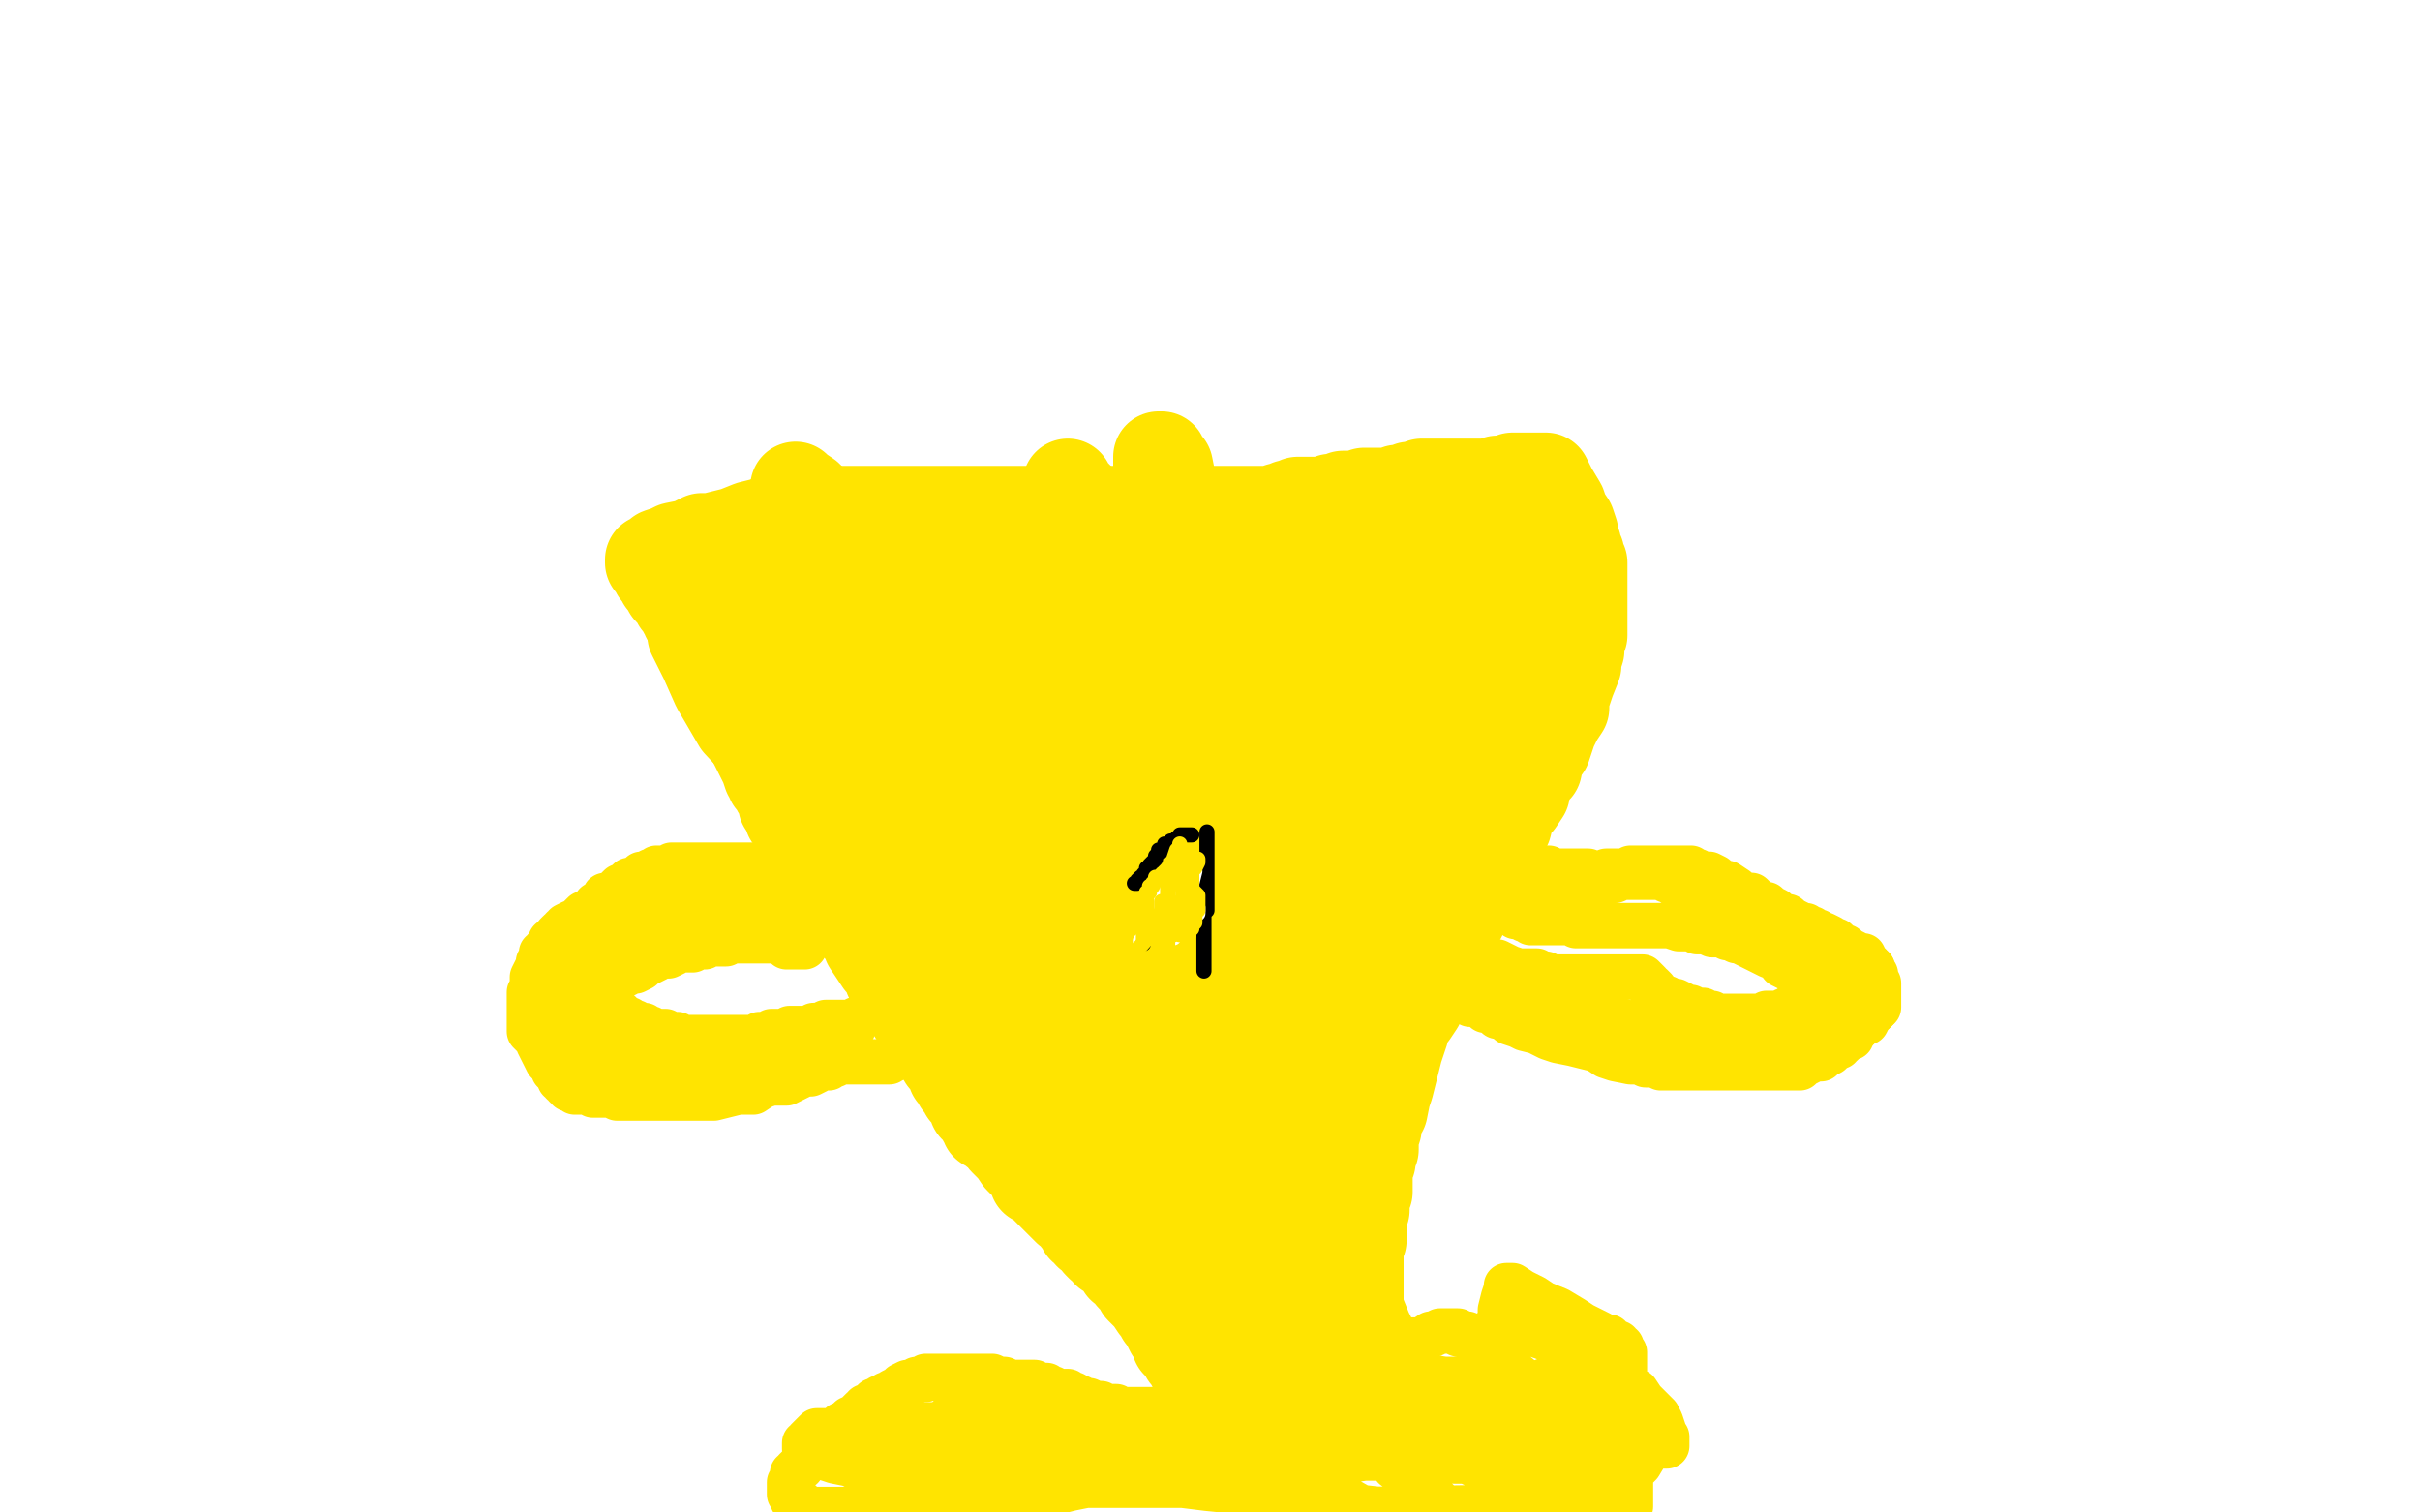 <?xml version="1.0" standalone="no"?>
<!DOCTYPE svg PUBLIC "-//W3C//DTD SVG 1.1//EN"
"http://www.w3.org/Graphics/SVG/1.1/DTD/svg11.dtd">

<svg width="800" height="500" version="1.1" xmlns="http://www.w3.org/2000/svg" xmlns:xlink="http://www.w3.org/1999/xlink" style="stroke-antialiasing: false"><desc>This SVG has been created on https://colorillo.com/</desc><rect x='0' y='0' width='800' height='500' style='fill: rgb(255,255,255); stroke-width:0' /><polyline points="520,493 520,492 520,492 520,490 520,490 520,488 520,488 520,487 520,487 519,485 519,485 517,484 517,484 517,482 517,482 517,481 517,481 516,480 516,480 515,478 515,478 515,477 515,477 515,476 515,476 513,473 512,471 511,470 510,469 510,467 509,466 508,465 507,463 506,462 505,460 504,459 503,458 503,457 502,456 502,455 501,455 500,453 499,453 498,451 497,450 496,449 494,448 493,447 492,446 491,445 490,444 489,444 488,442 487,442 486,442 485,441 484,441 483,441 482,441 482,440 481,440 480,440 479,440 477,440 476,440 474,441 473,441 470,443 468,443 466,443 464,444 462,445 459,446 457,447 454,449 453,449 451,450 448,451 447,452 445,452 443,453 442,454 440,455 438,455 437,456 435,457 434,457 433,458 430,459 428,460 427,460 424,462 423,462 422,463 420,463 418,463 417,464 415,464 414,465 413,465 410,466 409,466 408,466 406,466 404,466 402,466 401,466 399,466 396,466 395,466 394,466 392,466 390,466 389,466 387,466 385,466 383,466 381,466 379,466 377,466 375,466 373,466 370,466 369,465 367,465 365,465 364,464 362,464 360,463 359,463 357,462 356,462 355,461 353,461 353,460 352,460 350,460 348,460 348,459 347,459 346,458 345,458 343,458 342,457 340,457 339,457 338,457 336,457 335,457 334,457 332,456 331,456 330,456 328,455 327,455 326,455 324,455 323,455 322,455 321,455 320,455 319,455 317,455 316,455 315,455 314,455 312,455 310,455 309,455 308,455 306,455 306,456 305,456 303,456 302,457 300,457 298,458 297,459 295,460 294,461 293,461 292,462 291,462 290,463 289,463 289,464 288,464 288,465 287,465 286,465 286,466 285,466 284,467 283,468 282,469 281,469 280,470 279,471 278,471 278,472 277,472 276,473 275,474 273,475 273,476 272,476 272,477 271,477 270,478 270,479 269,479 269,480 268,480 267,481 267,482 266,483 265,484 265,485 264,485 263,486 263,487 262,487 262,488 262,489 261,490 261,491 261,492 261,493 261,494 262,495 262,496 263,496 264,497 265,497 265,498 268,499 335,499 335,498 335,496 334,496 333,495 332,493 331,492 329,490 328,489 326,488 323,486 321,485 318,484 314,482 309,480 305,478 303,478 300,476 297,475 295,475 291,474 288,473 285,473 281,473 279,473 276,473 274,473 272,473 271,473 270,473 269,474 268,475 267,476 267,477 266,477 266,478 266,479 267,479 268,480 270,481 271,481 273,482 276,483 281,484 283,485 287,486 291,487 293,488 296,488 298,488 313,492 315,492 313,491 310,489 307,489 303,488 301,488 299,488 298,487 296,487 297,486 297,485 299,484 301,484 303,482 306,481 309,480 312,479 315,478 318,477 324,477 328,476 334,475 341,474 348,473 355,472 362,471 369,470 375,469 381,468 385,468 388,468 389,468 390,468 390,469 390,470 389,471 388,473 388,474 387,475 385,475 384,477 382,477 379,478 376,478 373,478 368,478 365,478 359,477 354,476 350,475 347,473 342,472 339,472 336,471 334,470 331,469 329,469 328,468 326,468 325,468 324,468 323,468 322,468 321,468 320,468 319,468 318,468 317,467 316,467 315,467 316,467 317,468 318,468 320,469 321,470 324,471 326,472 330,474 333,475 336,477 341,478 343,478 346,480 349,480 350,480 351,480 352,480 352,479 353,479 354,479 355,479 356,480 358,481 359,482 360,482 362,483 362,484 363,484 362,483 361,482 358,481 356,481 353,481 350,480 347,478 345,477 342,477 340,477 339,477 338,477 337,476 336,476 335,476 335,475 334,475 335,475 336,476 338,476 341,476 344,476 348,476 353,476 359,476 366,476 373,476 381,476 388,476 403,476 413,476 419,476 428,476 436,476 444,476 452,476 460,476 470,476 477,476 484,476 489,476 494,476 498,476 499,476 501,476 503,476 504,476 505,476 507,476 508,476 509,476 511,476 512,476 513,476 514,475 513,474 510,473 503,472 493,471 482,470 471,470 459,469 448,467 438,466 430,466 423,466 419,466 416,466 415,466 414,466 413,466 414,465 415,465 420,463 424,462 430,461 434,460 441,460 448,459 454,459 459,459 465,459 469,459 472,458 476,457 478,457 481,457 483,457 486,456 488,456 491,455 492,454 493,454 495,454 496,454 495,454 491,456 485,458 476,460 468,461 457,462 447,463 437,465 430,466 426,466 423,467 421,467 420,467 422,467 422,466 424,465 427,464 430,463 433,462 438,461 442,460 447,459 450,458 454,458 460,457 463,456 467,456 472,456 475,456 479,456 483,456 486,457 489,457 492,458 495,459 499,459 502,460 504,461 507,462 511,463 514,465 517,467 521,468 524,470 529,472 531,473 533,474 535,476 536,476 537,476 537,477 536,477 534,478 531,478 527,478 520,479 513,479 504,479 494,479 484,476" style="fill: none; stroke: #ffe400; stroke-width: 15; stroke-linejoin: round; stroke-linecap: round; stroke-antialiasing: false; stroke-antialias: 0; opacity: 1.0"/>
<polyline points="462,472 452,469 452,469 442,465 442,465 434,463 434,463 427,461 427,461 422,460 422,460 419,459 417,459 419,459 421,459 424,460 427,460 431,461 436,461 440,461 444,462 448,462 453,462 457,462 462,462 467,462 472,462 476,462 482,462 488,462 492,462 497,462 502,462 507,462 510,462 514,463 519,463 522,464 525,466 528,467 532,467 535,468 537,470 540,470 542,472 543,473 544,473 546,474 546,475 546,476 545,479 542,484 537,489 533,493 528,497 478,499 475,496 472,494 468,492 466,490 464,487 461,485 460,483 458,481 457,479 456,477 455,474 454,473 453,471 452,468 452,466 452,464 451,461 451,459 451,457 451,455 451,454 451,453 451,452 452,451 455,451 459,451 465,453 473,455 480,457 487,459 500,465 506,469 511,471 516,473 522,476 525,479 529,482 532,483 535,485 536,486 538,489 539,490 539,492 539,494 539,495 539,496 539,497 539,498 507,499 506,496 504,493 502,489 500,481 498,473 497,463 496,454 496,443 496,433 497,429 498,426 498,425 499,425 500,425 503,427 507,429 510,431 515,433 520,436 523,438 525,439 529,441 530,442 532,442 533,444 534,444 535,444 535,445 536,445 536,446 537,447 537,449 537,451 537,452 537,454 537,456 537,460 536,463 535,466 533,469 532,472 531,474 530,476 529,478 528,478 526,479 524,479 523,479 522,479 519,479 518,478 516,477 514,476 512,474 511,472 509,471 507,468 504,466 502,462 500,460 497,455 496,452 495,450 495,448 494,446 494,445 493,443 493,442 493,441 493,440 495,440 497,440 501,440 504,440 510,442 515,444 518,447 523,449 528,452 531,454 535,457 538,459 541,460 543,463 546,466 548,468 549,470 550,473 550,474 551,475 551,476 551,477 551,478 550,478 548,477 545,477 541,475 538,472 533,470 528,468 523,465 521,461 519,459 519,457 518,456 518,455 517,455 517,454 421,490 421,489 421,488 422,487 425,486 431,485 437,484 444,483 451,482 458,482 463,482 469,482 473,482 478,482 481,483 485,483 487,484 490,484 493,484 495,484 497,485 499,485 501,486 503,487 505,487 506,487 508,488 510,489 511,489 512,489 514,490 515,491 516,491 517,492 518,492 517,494 516,496 514,498 451,499 444,495 438,492 432,489 427,488 423,486 418,485 415,484 413,483 411,483 408,482 407,482 405,482 403,482 401,482 399,481 398,481 396,481 394,480 393,480 392,480 391,480 390,480 388,480 387,480 385,480 384,481 383,481 383,482 383,483 386,484 388,486 391,488 395,489 398,490 402,492 407,493 412,495 417,495 423,496 429,497 434,498 439,498 443,499 456,499 447,498 438,496 428,494 418,493 409,493 399,492 391,491 382,491 375,491 369,491 363,491 359,491 354,492 350,493 347,493 342,494 338,494 335,494 332,495 329,495 326,496 323,496 320,496 317,496 315,496 312,496 309,496 307,496 305,496 302,496 299,497 298,497 297,497 295,497 294,497 296,497 296,496 297,495 298,494 299,493 299,492 302,491 303,489 305,488 306,486 307,486 310,485 311,483 313,483 315,482 318,481 319,480 322,480 324,480 326,480 328,480 331,480 333,480 336,480 339,480 341,480 343,480 344,480 347,480 348,480 349,481 351,481 352,482 353,482 355,482 356,483 357,484 358,484 359,484 358,484 357,484 355,483 353,482 349,481 346,479 343,478 338,475 332,473 329,471 325,469 324,468 322,467 321,467 320,467 318,468 315,469 313,470 309,471 306,471 303,471 298,471 295,471 292,471 291,471 290,471 289,471 288,471 289,471 290,471 290,472 291,472 292,472 293,472 294,472 295,472 296,472 297,472 298,472 299,472 300,472 301,472 302,472" style="fill: none; stroke: #ffe400; stroke-width: 15; stroke-linejoin: round; stroke-linecap: round; stroke-antialiasing: false; stroke-antialias: 0; opacity: 1.0"/>
<polyline points="415,484 414,484 414,484 413,484 413,484 412,483 412,483 412,482 412,482 411,482 411,482 411,481 411,481 410,480 410,480 409,479 409,479 409,478 409,477 408,476 407,474 407,472 406,471 405,470 405,469 404,468 403,466 403,465 402,465 402,463 401,462 400,461 399,460 399,459 399,458 398,457 397,457 397,455 396,455 395,453 395,452 394,451 394,450 393,449 392,448 392,447 391,446 390,444 389,444 389,442 388,441 387,440 386,438 386,437 384,435 383,433 382,432 380,429 379,428 377,426 376,424 374,422 373,420 371,419 370,417 369,416 368,415 366,414 365,412 364,412 363,411 362,409 360,408 360,407 358,406 357,404 356,403 355,401 353,400 352,399 350,397 349,396 347,394 346,393 344,391 342,390 341,387 339,385 337,383 335,380 334,379 332,377 331,375 329,374 328,373 326,372 326,370 325,370 324,368 324,367 322,366 322,365 321,363 320,362 319,361 318,359 317,358 316,356 315,355 315,353 312,350 311,348 310,347 310,345 308,344 307,342 306,340 305,339 304,337 302,335 301,332 299,330 297,327 296,325 294,323 293,320 291,318 289,315 287,312 286,309 284,307 282,304 280,302 279,300 277,297 276,294 274,292 273,290 272,287 270,284 269,283 267,280 266,278 264,275 263,273 262,271 261,270 260,267 259,266 259,265 258,262 257,261 257,260 255,258 255,257 254,256 253,253 252,251 251,249 250,247 249,245 248,243 247,241 246,239 245,237 244,235 243,233 242,232 242,230 241,229 241,228 240,227 239,226 239,224 238,223 237,222 237,221 237,219 236,219 236,217 235,216 235,215 233,213 233,212 232,210 231,209 231,208 230,207 229,206 228,205 227,204 227,203 226,202 226,201 225,200 224,199 223,197 222,196 221,195 221,194 220,192 219,192 219,191 218,190 218,189 217,189 217,188 217,187 216,187 215,186 215,185 216,185 218,183 221,182 223,181 228,180 232,178 235,178 239,177 243,176 248,174 252,173 255,172 261,171 265,170 271,170 277,169 284,169 291,169 296,169 303,169 309,169 314,169 320,169 324,169 328,169 332,169 337,169 340,169 343,169 347,169 350,169 353,169 356,169 359,169 361,169 364,169 368,169 372,169 375,169 378,169 382,169 386,169 389,169 393,169 396,169 400,169 403,169 406,169 409,169 413,169 415,169 417,169 419,169 420,169 423,168 424,168 426,167 428,167 429,166 431,166 432,166 435,166 436,166 438,166 440,165 442,165 444,164 446,164 448,164 451,163 453,163 455,163 457,163 459,163 460,163 462,162 463,162 464,162 466,161 468,161 470,160 471,160 473,160 476,160 478,160 480,160 481,160 483,160 484,160 485,160 486,160 487,160 488,160 489,160 490,160 491,160 492,160 493,160 495,160 495,159 496,159 498,159 500,158 501,158 503,158 504,158 505,158 506,158 507,158 508,158 509,158 510,158 511,158 513,162 516,167 517,170 519,173 520,176 520,178 521,180 521,181 522,183 522,185 523,186 523,188 523,190 523,192 523,195 523,197 523,200 523,203 523,206 523,208 523,210 522,212 522,215 521,218 521,220 519,225 518,228 517,231 517,234 515,237 513,241 512,244 511,247 509,249 508,254 506,256 504,259 504,262 502,265 500,267 499,269 498,273 497,275 495,278 493,282 490,288 488,292 487,294 485,297 484,300 483,303 481,306 479,308 478,312 477,314 476,316 474,319 473,322 472,324 471,326 469,330 469,332 467,335 465,337 464,341 463,344 462,347 461,351 460,355 459,359 458,362 457,367 455,370 455,373 454,376 454,378 454,380 453,382 453,384 452,386 452,388 452,389 452,392 452,394 451,396 451,398 451,400 450,403 450,404 450,405 450,407 450,408 450,410 449,411 449,414 449,415 449,417 449,419 449,421 449,422 449,423 449,425 449,426 449,428 449,430 449,431 448,434 448,435 447,435 447,436 447,437 446,438 445,439 445,440 444,441 443,442 443,443 443,444 443,445 442,445 442,446 442,447 441,447 441,448 440,449 440,450 439,451 438,451 437,450 435,450 434,448 433,448 432,446 430,445 429,444 427,442 427,440 425,440 424,438 423,437 422,435 421,434 419,432 418,429 416,426 414,422 411,418 408,413 406,409 405,406 404,403 402,401 402,400 402,399 401,398 401,400 402,406 403,413 404,420 405,429 405,438 386,431" style="fill: none; stroke: #ffe400; stroke-width: 30; stroke-linejoin: round; stroke-linecap: round; stroke-antialiasing: false; stroke-antialias: 0; opacity: 1.0"/>
<polyline points="377,373 377,375 377,375 378,379 378,379 380,384 380,384 383,390 383,390 386,397 386,397 390,406 390,406 394,414 394,414 397,423 397,423 400,429 400,429 402,436 402,436 405,441 405,441 407,446 407,446 408,448 409,449 410,450 409,447 408,440 406,430 403,419 399,407 394,395 389,383 383,371 378,359 373,349 368,340 365,332 362,328 360,325 360,323 359,323 359,325 360,330 362,338 365,345 368,353 370,362 373,370 377,378 378,385 381,391 382,395 383,398 384,400 384,401 382,397 376,388 368,377 358,363 344,341 330,319 316,297 302,277 291,260 284,249 279,243 276,238 275,236 277,237 278,239 280,240 284,243 287,246 291,250 295,258 301,265 306,274 311,284 315,294 321,303 325,313 329,320 333,327 336,333 337,338 338,340 339,342 337,340 332,336 324,328 315,318 303,307 287,291 270,273 257,253 244,239 237,227 233,218 230,212 229,210 232,213 236,221 240,231 248,242 256,254 267,269 278,286 287,302 299,319 307,331 313,342 319,351 324,357 327,362 328,363 328,365 328,364 328,362 326,356 323,347 317,337 311,325 306,313 299,300 293,289 288,279 284,270 281,264 278,258 276,255 275,251 273,248 271,245 270,241 268,237 265,232 263,226 262,220 260,214 259,210 258,207 258,205 258,203 259,206 262,212 267,220 271,229 276,240 281,249 286,260 291,269 294,277 297,284 300,289 302,291 302,292 301,290 298,286 295,278 290,271 284,259 278,247 271,230 263,214 255,201 251,190 250,184 249,182 249,181 250,184 254,189 258,198 263,205 269,215 275,225 283,236 289,246 293,254 297,262 300,268 302,271 303,273 303,274 303,275 303,273 302,268 299,260 294,252 289,243 284,232 280,223 276,214 273,207 271,201 270,198 269,196 269,197 271,200 277,206 282,214 289,224 300,238 311,255 322,272 334,288 344,307 352,323 358,338 364,353 368,366 370,375 372,385 373,392 374,397 375,401 375,404 375,406 375,408 375,409 375,406 372,397 368,387 364,371 358,352 350,326 344,301" style="fill: none; stroke: #ffe400; stroke-width: 30; stroke-linejoin: round; stroke-linecap: round; stroke-antialiasing: false; stroke-antialias: 0; opacity: 1.0"/>
<polyline points="321,222 322,223 322,223 325,224 325,224 329,228 329,228 335,234 335,234 343,242 343,242 352,251 352,251 361,260 361,260 370,270 370,270 379,279 379,279 387,290 387,290 394,301 394,301 401,311 401,311 406,321 406,321 412,331 412,331 416,340 419,349 422,356 423,363 425,368 426,371 426,374 426,375 425,374 423,373 419,369 414,363 407,355 400,345 392,334 383,319 373,302 368,290 362,277 356,267" style="fill: none; stroke: #ffe400; stroke-width: 30; stroke-linejoin: round; stroke-linecap: round; stroke-antialiasing: false; stroke-antialias: 0; opacity: 1.0"/>
<polyline points="349,244 347,241 347,241 347,239 347,239 348,241 348,241 352,246 356,255 362,265 366,275 372,286 378,299 385,312 393,328 398,341 405,352 411,363 415,373 420,383 423,391 425,397 426,400 426,402 426,403 426,402 425,401" style="fill: none; stroke: #ffe400; stroke-width: 30; stroke-linejoin: round; stroke-linecap: round; stroke-antialiasing: false; stroke-antialias: 0; opacity: 1.0"/>
<polyline points="402,337 402,338 402,338 402,339 402,339 405,343 405,343 409,348 409,348 413,357 413,357 419,367 419,367 424,380 424,380 432,395 432,395 438,410 438,410 446,425 446,425 452,440 452,440 458,452 458,452 463,463 463,463 465,470 466,475 466,477 467,477 466,476 465,473 461,470 456,464 452,457 446,450 443,443 439,434 435,426 432,420" style="fill: none; stroke: #ffe400; stroke-width: 30; stroke-linejoin: round; stroke-linecap: round; stroke-antialiasing: false; stroke-antialias: 0; opacity: 1.0"/>
<polyline points="423,401 424,402 424,402 425,404 425,404 426,406 426,406 427,409 427,409 428,410 428,410 429,411 429,411 429,413 429,413 430,413 430,413 430,414 430,414 430,412 430,404 432,392 432,375 432,350 429,321 424,286 417,248 406,214 399,192 394,177 387,159 386,154 384,152 384,151 383,151 383,152 383,154 383,157 383,162 383,165 383,168 382,172 382,176 382,179 382,182 382,186 382,189 382,192 382,195 382,198 382,201 382,204 382,206 382,209 382,212 382,214 382,217 381,220 380,221 380,222 380,224 379,225 378,225 377,223 375,221 373,218 370,213 367,208 365,201 362,195 360,188 358,180 356,174 355,169 354,164 353,162 353,161 353,160 354,162 358,166 364,174 373,183 381,194 389,208 398,221 408,236 416,249 423,261 431,279 433,285 435,289 436,290 435,290 434,289 431,287 426,282 418,277 408,268 396,257 386,247 371,232 358,219 348,209 339,200 333,191 329,185 326,181 325,177 325,176 326,177 326,177 329,179 329,179 334,184 334,184 340,190 340,190 348,199 348,199 355,209 355,209 362,219 362,219 369,231 369,231 374,239 374,239 377,248 377,248 380,254 380,254 383,260 383,260 384,263 384,263 385,265 385,266 383,266 380,263 375,261 368,257 358,253 348,246 336,238 325,230 315,221 305,210 295,200 286,191 278,182 272,173 265,163 263,162 263,161 264,162 267,164 271,168 278,174 287,183 297,194 310,206 323,219 334,232 344,242 355,254 297,191 298,192 302,194 308,198 314,205 323,214 334,223 344,235 354,245 363,257 371,268 378,277 381,286 385,295 387,299 388,302 389,304 388,304 387,303 383,301 376,297 370,292 361,286 351,280 341,271 332,263 323,254 315,245 307,236 302,227 298,221 294,215 292,212 291,210 290,208 291,208 292,208 294,210 299,214 304,218 309,223 312,227 315,231 316,236 316,240 317,245 318,250 318,256 318,262 318,267 318,270 318,274 318,277 318,278 317,279 317,278 317,275 317,272 317,268 318,264 319,260 320,258 321,257 321,256 322,256 327,259 336,268 349,282 367,301 383,317 399,332 409,343 417,350 422,358 424,361 425,363 425,361 424,359 423,356 422,353 421,348 420,344 420,338 419,332 418,328 418,321 418,316 418,311 418,307 418,303 418,300 418,297 419,296 419,295 420,296 420,298 422,302 424,307 425,311 425,315 426,318 426,321 426,323 426,324 426,325 425,324 423,322 420,318 415,309 409,300 404,291 399,281 396,274 393,269 392,266 391,264 391,263 394,266 397,268 402,273 407,280 414,286 419,294 426,302 431,310 437,319 441,326 445,334 448,338 451,343 452,345 452,347 453,347 452,345 449,341 445,335 439,327 434,320 429,311 424,302 420,296 417,290 416,287 416,285 416,288 418,292 421,298 424,304 427,310 431,317 434,323 436,327 439,332 440,335 443,338 444,340 445,342 446,342 446,340 447,331" style="fill: none; stroke: #ffe400; stroke-width: 30; stroke-linejoin: round; stroke-linecap: round; stroke-antialiasing: false; stroke-antialias: 0; opacity: 1.0"/>
<polyline points="452,275 453,275 453,275 456,280 456,280 461,286 461,286 467,292 467,292 472,297 472,297 476,302 476,302 479,305 479,305 479,306 479,306 479,305 477,302 476,298 472,292" style="fill: none; stroke: #ffe400; stroke-width: 30; stroke-linejoin: round; stroke-linecap: round; stroke-antialiasing: false; stroke-antialias: 0; opacity: 1.0"/>
<polyline points="440,243 441,245 441,245 443,250 443,250 445,255 445,255 448,261 448,261 451,267 451,267 454,273 454,273 457,278 457,278 459,282 459,282 461,286 461,286 463,289 463,289 463,291 463,291 463,293 463,293 463,294 463,294 463,295 464,296 464,297 464,298 465,298 465,299 465,301 465,302 463,304 463,305 463,306 462,308 462,309 462,310 461,311 461,313 461,314 460,314 460,315 459,315 458,315 457,313 455,313 455,312 454,311 452,309 451,307 450,306 448,303 448,302 446,300 445,299 445,298 445,297 444,296 444,295 444,292 444,285 442,278 440,271 436,262 433,255 430,249 428,244 426,241 426,239 424,236 424,235 423,234 423,233 423,232 422,231 422,230 421,229 421,226 421,224 420,222 419,220 419,218 418,216 418,215 418,213 418,211 417,210 417,208 416,207 416,206 416,205 416,204 415,204 415,202 415,201 415,200 414,199 414,198 413,197 413,196 413,194 412,193 412,191 412,190 412,189 411,188 412,188 413,189 414,191 417,193 419,195 421,198 423,200 425,203 427,206 429,209 431,213 433,216 435,219 436,222 437,224 439,226 439,229 440,230 441,231 441,233 442,233 442,235 443,235 443,236 443,237 444,238 444,239 444,240 445,241 445,242 446,242 446,244 446,245 446,246 447,248 447,249 447,251 448,252 448,253 448,254 449,254 449,255 449,256 449,255 449,253 449,249 449,246 448,242 446,239 445,235 444,232 443,227 442,224 441,221 440,217 439,214 437,211 436,207 435,203 434,201 433,198 432,195 431,193 431,192 430,191 431,191 432,192 435,195 437,197 439,199 442,203 446,207 448,210 451,215 455,220 458,225 461,229 463,234 465,236 466,241 469,244 470,248 472,251 473,254 474,257 476,260 477,262 478,264 478,267 479,269 480,270 481,274 481,276 481,277 482,280 483,282 483,283 483,284 483,285 469,249 469,246 468,243 467,241 467,239 466,237 466,234 465,232 464,229 463,227 463,224 463,221 463,218 462,215 462,212 461,209 460,206 459,203 459,200 458,196 457,194 456,192 456,190 455,188 454,186 453,185 453,183 453,182 453,181 452,180 453,181 453,182 456,186 457,189 459,194 462,199 464,205 467,211 470,215 473,223 476,227 478,232 480,235 480,238 482,240 483,243 484,245 485,248 486,249 487,252 488,255 490,258 490,260 491,262 491,264 492,265 493,267 493,268 494,269 494,270 495,270 495,269 495,266 494,263 493,258 491,255 491,249 490,245 488,240 487,237 486,232 485,230 485,228 484,226 483,223 482,221 482,219 482,218 481,215 480,214 480,213 479,210 479,209 479,208 478,207 478,206 478,205 477,203 477,202 477,200 476,199 476,197 476,196 476,195 475,193 474,191 474,190 474,189 474,188 474,187 474,186 474,185 474,184 474,183 474,182 475,183 478,185 481,185 484,187 487,189 491,190 494,193 496,194 499,197 501,198 503,201 503,202 506,204 506,206 507,209 508,211 509,214 509,217 510,220 511,222 511,224 511,225 511,226 510,225 509,224 508,221 506,218 506,216 504,213 503,210 502,206 502,204 501,201 500,199 500,196 500,194 499,193 499,191 499,190 499,188 499,186 499,183 499,180 499,179 499,176 499,175 499,172 499,170 500,169 500,168 500,166 500,165 500,164 500,163 500,164 501,166 501,168 501,169 502,173 502,174 502,175 503,177 503,179 503,180 503,181 504,182 504,183" style="fill: none; stroke: #ffe400; stroke-width: 30; stroke-linejoin: round; stroke-linecap: round; stroke-antialiasing: false; stroke-antialias: 0; opacity: 1.0"/>
<polyline points="399,275 399,276 399,276 399,277 399,277 399,279 399,279 399,280 399,280 399,282 399,282 399,283 399,283 399,284 399,284 399,286 399,286 399,287 399,287 399,288 399,288 399,289 399,289 399,290 399,291 399,292 399,293 399,294 399,295 399,296 399,297 399,298 399,299 399,300 399,301 398,302 398,303 398,304 398,305 398,306 398,307 398,308 398,309 398,310 398,312 398,313 398,315 398,316 398,317 398,318 398,319 398,320 398,321" style="fill: none; stroke: #000000; stroke-width: 5; stroke-linejoin: round; stroke-linecap: round; stroke-antialiasing: false; stroke-antialias: 0; opacity: 1.0"/>
<polyline points="397,289 397,290 397,290 396,290 396,290 395,291 395,291 395,292 395,292 394,292 394,292 394,293 394,293 394,294 394,294 393,294 393,294 392,294 392,294 392,295 392,295 391,295 391,296 390,297 389,297 389,298 388,298 388,299 387,299 387,300 386,301 385,301 385,302 384,302 384,303 384,304 383,304 382,305 382,306 381,306 381,307 381,308 380,308 380,309 379,310 378,311 378,312" style="fill: none; stroke: #000000; stroke-width: 5; stroke-linejoin: round; stroke-linecap: round; stroke-antialiasing: false; stroke-antialias: 0; opacity: 1.0"/>
<polyline points="397,288 396,288 396,288 395,288 395,288 394,288 394,288 394,289 394,289 393,289 393,289 392,289 392,290 391,290 390,290 390,291 389,292 388,292 388,293 387,293 387,294 386,294 386,295 385,296 384,296 384,297 383,297 383,298 383,299 382,299 382,300 381,300 380,300 380,301" style="fill: none; stroke: #000000; stroke-width: 5; stroke-linejoin: round; stroke-linecap: round; stroke-antialiasing: false; stroke-antialias: 0; opacity: 1.0"/>
<polyline points="394,276 393,276 393,276 392,276 392,276 391,276 391,276 390,276 390,276 390,277 389,277 389,278 388,278 387,278 386,279 385,279 385,280 385,281 384,281 383,281 383,282 382,283 382,284 381,285 380,286 380,287 379,287 379,288 378,289 378,290 377,290 376,291 376,292 375,292" style="fill: none; stroke: #000000; stroke-width: 5; stroke-linejoin: round; stroke-linecap: round; stroke-antialiasing: false; stroke-antialias: 0; opacity: 1.0"/>
<polyline points="389,300 388,300 388,300 387,300 387,300 386,301 386,301 385,301 385,301 385,302 385,302 384,302 384,302 384,303" style="fill: none; stroke: #ffffff; stroke-width: 5; stroke-linejoin: round; stroke-linecap: round; stroke-antialiasing: false; stroke-antialias: 0; opacity: 1.0"/>
<polyline points="390,296 390,297 390,297 390,298 390,298 390,299 390,299 390,300 390,300 389,300 389,300 389,301 389,301 389,302 389,302 389,303 388,303 388,304 388,305 388,306 387,306 387,304 388,302 389,300 391,298 391,297 391,296 392,296 392,295 392,294 392,293 393,293 394,294 394,296 395,298 396,300 396,301 396,302 395,302 395,303 394,303 394,304 393,304 393,305 392,305 391,306 391,307 390,307 390,308 389,308 389,309 388,309 388,310 387,310 386,309 385,309 385,308 384,308 383,307 383,306 383,305 383,302 383,301 383,299 383,298 383,297 384,297 384,296 385,296 385,295 385,294 386,293 388,291 390,290 391,289 392,289 392,288 393,288 394,288 395,288 394,292 394,293 393,294 393,295 392,296 385,305 384,306 383,306 384,306" style="fill: none; stroke: #ffffff; stroke-width: 5; stroke-linejoin: round; stroke-linecap: round; stroke-antialiasing: false; stroke-antialias: 0; opacity: 1.0"/>
<polyline points="387,302 386,302 386,302 385,303 385,303 385,304 385,304 384,305 384,305 383,306 383,306 381,308 381,308 380,308 380,308 380,309 380,309 379,309 379,309 379,310 379,310 378,311 377,311" style="fill: none; stroke: #ffffff; stroke-width: 5; stroke-linejoin: round; stroke-linecap: round; stroke-antialiasing: false; stroke-antialias: 0; opacity: 1.0"/>
<polyline points="389,308 388,308 388,308 388,309 388,309 387,309 387,309 386,309 386,309 385,310 385,310 385,307 384,306 384,305 384,303 384,302 384,301 384,299 384,298 385,298 386,298 387,298 389,299 389,300 390,300 390,301 391,303 392,304 392,305 391,306 391,307 391,308 390,308 390,309 389,308 388,306 388,304" style="fill: none; stroke: #ffe400; stroke-width: 5; stroke-linejoin: round; stroke-linecap: round; stroke-antialiasing: false; stroke-antialias: 0; opacity: 1.0"/>
<polyline points="386,288 387,286 387,286 388,284 388,284 389,281 389,281 390,280 390,280 390,279 390,279 390,281 391,284 391,286 391,288 391,290 391,292 391,294 391,296 391,297 391,298 391,299 391,300 391,301 391,302 391,303 391,304 391,305 391,304 392,302 392,300" style="fill: none; stroke: #ffe400; stroke-width: 5; stroke-linejoin: round; stroke-linecap: round; stroke-antialiasing: false; stroke-antialias: 0; opacity: 1.0"/>
<polyline points="396,285 396,284 396,284 396,285 395,287 394,288 394,289 394,291 394,292 393,293 393,295 392,295 392,296 392,298 392,300 392,301 391,303 391,305 391,306 391,307 391,308 391,309 392,309 393,308 394,307 394,306 395,305 395,304 395,303 395,302 396,301 396,300 396,299 396,298 396,297 396,296 395,295 394,294 394,293 393,292 392,290 391,289 390,288 390,289 390,290 390,291 391,293 391,294 392,296 392,297 392,299 393,299 393,301 393,302 393,303 393,304 393,305 393,306 393,307 393,308 393,309 393,308 392,307 391,305 391,304 390,303 390,302 389,302 389,301 389,300 389,299 387,299 386,299 385,301 384,301 384,302 382,303 382,304 381,305 381,306 380,307 379,307 379,308 379,309 378,310 378,311 378,310 378,308 378,307 378,305 378,304 378,303 378,302 378,301 379,300 379,299 379,298 379,297 379,296 379,295 380,295 380,294 380,293 381,293 381,292 382,291 382,290 383,290 384,289 385,289 386,289 386,288 386,289 386,291 386,293 386,294 386,295 386,296 386,297 386,298 386,299 386,300 386,301 385,302 385,303 385,304 384,304 384,305 385,304 386,304 386,306 386,307 386,309 386,311 386,312 386,313 386,315 386,316 386,317 386,318 386,319 386,320 386,321 385,321 385,322 385,321 384,319" style="fill: none; stroke: #ffe400; stroke-width: 5; stroke-linejoin: round; stroke-linecap: round; stroke-antialiasing: false; stroke-antialias: 0; opacity: 1.0"/>
<polyline points="384,317 384,316 384,316 384,314 384,314 384,313 384,313 384,312 384,312 384,310 384,310 384,308 384,308 384,306 384,306 384,305 375,315" style="fill: none; stroke: #ffe400; stroke-width: 5; stroke-linejoin: round; stroke-linecap: round; stroke-antialiasing: false; stroke-antialias: 0; opacity: 1.0"/>
<polyline points="257,286 256,286 256,286 255,286 255,286 254,286 254,286 253,286 253,286 252,286 252,286 251,286 251,286 250,286 250,286 249,286 249,286 248,286 247,286 246,286 245,286 244,286 243,286 242,286 240,286 239,286 238,286 236,286 235,286 234,286 233,286 231,286 230,286 229,286 228,286 227,286 226,286 225,286 224,286 223,286 222,286 222,287 221,287 220,287 219,287 218,287 217,287 216,288 215,288 214,289 213,289 212,289 211,290 210,291 208,291 208,292 207,293 206,293 205,293 204,294 203,295 202,296 201,296 200,296 199,298 197,299 196,301 195,301 195,302 194,302 193,302 192,303 191,304 190,305 189,305 187,306 187,307 186,307 186,308 185,308 184,309 184,310 183,311 182,311 182,312 182,313 181,313 180,314 180,315 179,315 179,317 178,318 178,319 177,321 176,323 176,324 176,325 176,326 176,328 175,328 175,329 175,331 175,332 175,333 175,334 175,335 175,336 175,337 175,338 175,339 175,340 175,341 176,342 178,344 178,345 179,347 180,349 181,351 182,351 182,352 183,353 183,354 184,354 184,355 185,355 185,356 185,357 186,357 186,358 187,358 187,359 188,359 188,360 189,360 190,360 190,361 191,361 192,361 193,361 195,361 196,362 197,362 199,362 201,362 202,362 204,363 206,363 208,363 210,363 213,363 216,363 218,363 222,363 226,363 230,363 236,363 240,362 244,361 249,361 252,359 255,358 260,358 262,357 264,356 266,355 268,355 270,354 271,353 272,353 273,353 274,353 275,352 276,352 278,351 279,351 280,351 281,351 282,351 284,351 286,351 287,351 288,351 289,351 290,351 291,351 292,351 293,351 294,351 295,350 296,350" style="fill: none; stroke: #ffe400; stroke-width: 15; stroke-linejoin: round; stroke-linecap: round; stroke-antialiasing: false; stroke-antialias: 0; opacity: 1.0"/>
<polyline points="266,313 265,313 265,313 264,313 264,313 262,313 262,313 261,313 261,313 260,313 260,313 260,312 260,312 259,312 259,312 258,311 258,311 257,311 257,311 256,311 256,311 255,311 254,311 253,311 252,311 251,311 250,311 249,311 247,311 246,311 244,311 242,311 240,312 239,312 238,312 236,312 235,312 234,312 233,313 232,313 231,313 230,313 229,314 228,314 227,314 226,314 225,314 224,314 223,315 221,316 219,316 218,316 217,317 215,318 213,319 212,320 210,321 208,321 207,322 205,323 204,324 203,324 203,325 202,325 201,325 201,326 200,326 200,327 200,328 200,329 200,330 200,331 200,332 201,332 202,333 202,334 203,334 204,335 205,335 205,336 207,337 208,337 209,338 210,338 211,339 212,339 213,339 213,340 214,340 215,340 216,341 217,341 218,341 219,341 220,341 221,342 222,342 223,342 224,342 225,343 226,343 227,343 229,343 230,343 231,343 232,343 234,343 235,343 236,343 238,343 239,343 240,343 241,343 243,343 245,343 246,343 249,343 250,343 251,342 253,342 254,342 255,341 256,341 257,341 258,341 259,341 260,341 261,340 262,340 263,340 264,340 265,340 266,340 267,340 268,340 269,340 269,339 270,339 271,339 273,338 275,338 278,338 279,338 281,338 282,338 283,337 284,337 283,338 282,339 282,340 281,340 280,340 280,341 279,341 279,342 278,342 277,342 276,342 272,343 269,343 266,343 262,343 259,344 256,344 254,345 251,345 249,346 246,347 245,347 243,348 241,349 240,350 238,350 237,350 236,350 235,350 234,350 233,350 231,350 231,351 229,351 228,351 226,351 225,351 224,351 223,351 222,351 221,351 220,351 218,351 217,351 216,351 215,351 214,351 214,350 213,350 212,350 211,350 210,350 210,349 209,349 208,349 206,348 205,348 204,348 202,347 200,346 198,345 195,344 192,342 190,341 188,341 186,341 186,340 185,340 185,339 184,338 184,337 183,336 183,335 182,335 182,334 182,332 181,332 181,331 181,332 181,333 181,334 182,335 182,336 182,337 183,337 183,338 183,339 183,340 184,340 184,341 185,342 186,343 186,344 187,346 188,346 188,347 189,347 189,348 190,348 190,349 191,349 192,349 192,350 193,350 194,351 194,350 192,349 192,347 191,346 190,345 190,344 190,343 190,342 190,341 189,341 189,340 189,339 189,338 189,337 189,336 189,335 189,334 189,333 189,332 189,331 189,330 189,329 189,328 189,327 189,326 189,325 189,324 189,323 189,322 189,321 189,320 189,319 190,318 190,317 190,316 191,316 191,315 192,315 192,314 192,313 192,312 193,312 193,311 194,311 195,311 195,310 196,309 197,308 198,308 199,306 200,306 201,305 202,304 204,304 205,302 206,302 209,301 210,300 212,299 214,299 216,298 217,297 219,296 221,295 223,294 225,293 227,293 228,292 231,292 232,292 233,291 234,291 235,291 237,290 238,290 239,290 240,290 241,290 242,290 243,290 244,290 245,290 246,290 247,290 247,291 248,291 248,292 249,293 249,294 250,294 251,294 251,295 252,295 252,296 253,296 254,296 254,297 255,297 257,298 258,298 258,299 260,299 261,299 262,299 262,300 263,300 264,301 265,301 263,301 262,301 261,301 260,301 259,301 258,301 257,301 257,300 256,300 255,300 254,300 253,300 251,300 250,300 248,300 246,300 243,300 240,300 237,300 235,300 232,300 231,300 229,300 228,300 227,300 226,300 225,300 223,300 222,300 221,300 220,300 219,300 218,300 216,300 214,300 213,300 213,301 212,301 211,302 210,302 209,302 208,303 207,303 207,304 206,304 204,305 203,306 202,307 201,308 200,308 200,309 199,309 198,311 197,311 197,312 195,313 194,315 193,315 193,316 192,316 191,317 190,318 190,319 191,319 192,319 193,319 194,318 195,318 196,318 196,317 198,317 199,316 200,315 201,315 202,315 203,314 204,314 205,314 206,313 207,312 208,312 209,312 209,311 210,311 211,311 212,311 213,311 213,310 214,310 215,310 217,309 219,309 221,308 222,308 223,308 224,307 225,307 226,307 227,306 228,305" style="fill: none; stroke: #ffe400; stroke-width: 15; stroke-linejoin: round; stroke-linecap: round; stroke-antialiasing: false; stroke-antialias: 0; opacity: 1.0"/>
<polyline points="510,287 511,287 511,287 512,287 512,287 512,288 512,288 513,288 513,288 514,288 514,288 515,288 515,288 516,288 516,288 517,288 518,288 519,288 520,288 521,288 522,288 523,288 524,288 525,288 525,289 526,289 529,289 531,288 533,288 535,288 537,288 538,288 539,287 541,287 542,287 543,287 545,287 546,287 547,287 549,287 550,287 551,287 553,287 554,287 556,287 557,287 558,287 559,287 560,288 561,288 562,289 563,289 565,289 567,290 569,292 571,292 574,294 576,296 579,296 581,298 582,299 584,299 585,300 587,301 588,302 589,303 591,303 592,304 594,305 596,306 597,306 598,307 599,307 600,308 601,308 602,309 603,309 605,310 605,311 607,311 608,312 609,313 610,313 611,314 613,315 614,316 615,316 616,316 616,317 616,318 617,318 617,319 618,319 618,320 619,320 619,321 619,322 620,323 620,325 620,326 620,328 620,330 620,331 620,332 620,333 620,334 619,334 618,335 618,336 617,337 616,337 615,338 614,339 614,340 612,341 612,343 610,343 609,345 608,345 608,346 607,346 606,347 605,348 603,349 602,350 600,350 598,351 596,352 595,353 591,353 587,353 584,353 581,353 578,353 574,353 572,353 569,353 567,353 563,353 561,353 559,353 557,353 554,353 552,353 549,353 547,352 544,352 542,351 539,351 534,350 531,349 528,347 524,346 520,345 515,344 512,343 508,341 504,340 502,339 499,338 498,336 495,336 494,335 492,334 491,334 490,333 488,332 487,332 486,332 485,331 484,330 483,330 482,330 481,329 480,329 479,329 478,329 478,328 477,328 476,328 475,328 474,328 474,327 473,327 472,327 472,326" style="fill: none; stroke: #ffe400; stroke-width: 15; stroke-linejoin: round; stroke-linecap: round; stroke-antialiasing: false; stroke-antialias: 0; opacity: 1.0"/>
<polyline points="498,301 499,301 499,301 499,302 499,302 500,302 500,302 501,302 501,302 501,303 501,303 502,303 502,303 503,303 504,304 505,304 506,304 506,305 507,305 508,305 509,305 510,305 511,305 512,305 513,305 514,305 515,305 516,305 517,305 518,305 519,305 520,305 521,306 522,306 523,306 524,306 526,306 527,306 529,306 530,306 531,306 534,306 535,306 537,306 538,306 539,306 540,306 541,306 542,306 543,306 544,306 545,306 546,306 547,306 548,306 549,306 550,306 551,306 552,306 555,307 556,307 557,307 558,307 560,307 561,307 561,308 562,308 563,308 564,308 566,309 567,309 568,309 569,309 570,309 571,310 572,310 574,311 575,311 577,312 579,313 581,314 583,315 585,316 588,317 589,319 591,320 593,320 594,321 596,322 597,323 598,324 599,325 599,326 599,327 598,328 597,328 597,329 596,330 596,331 595,331 594,332 593,332 593,333 592,333 592,334 591,334 590,334 589,335 587,335 586,335 584,335 583,336 582,336 580,336 578,336 577,336 576,336 574,336 573,336 572,336 570,336 569,336 567,336 566,335 564,335 563,334 561,334 559,333 557,333 556,332 554,331 552,331 551,331 551,330 550,330 549,330 549,329 548,329 547,328 547,327 546,326 545,326 545,325 544,324 543,323 542,323 541,323 540,323 539,323 538,323 536,323 534,323 531,323 527,323 525,323 523,323 520,323 518,323 517,323 516,323 514,323 513,323 511,322 509,322 508,321 505,321 503,321 502,321 499,320 497,319 495,318 493,318 491,317 488,316 487,315 485,315 482,315 481,314 480,314 478,313 477,313 476,313 474,312 473,312 471,312 471,311 470,311 469,311 468,311 466,310 465,310 464,309 463,309 462,309 461,309 462,309 463,310 466,311 468,313 470,313 472,314 474,316 476,316 478,317 479,318 480,318 481,318 482,319 483,320 484,320 485,320 486,321 487,322 488,323 490,323 491,323 492,324 493,324 494,325 496,326 497,326 497,327 498,327 499,327 500,327 502,327 503,328 504,328 505,328 506,328 507,329 508,329 509,329 510,329 511,329 512,329 513,329 514,330 515,330 516,330 517,330 518,331 519,332 521,332 523,333 524,333 524,334 525,334 525,335 526,335 527,335 528,336 529,336 530,336 531,337 532,337 533,338 534,338 536,338 538,338 539,339 540,339 541,339 542,339 544,340 545,341 546,341 547,341 548,342 550,342 551,342 551,343 552,343 553,343 554,343 555,343 555,344 557,344 558,345 559,345 561,345 562,346 564,346 565,347 566,347 567,347 568,347 569,347 570,347 571,348 572,348 573,348 574,348 575,348 576,348 578,348 579,348 580,348 582,347 583,347 585,347 585,346 586,346 588,346 590,346 591,346 592,346 593,346 594,345 596,345 596,344 598,344 599,344 600,344 601,344 602,344 603,344 604,344 605,344 606,344 607,343 608,343 609,343 610,342 611,342 612,341 614,340 615,339 616,338 617,338 618,336 619,335 619,334 620,333 621,333 621,332 621,331 621,330 621,329 621,328 621,327 621,326 621,325 620,325 620,324 620,323 620,322 619,322 619,320 617,318 616,318 615,316 614,316 613,316 612,316 611,316 610,316 610,317 609,317 609,318 608,319 608,320 608,321 608,322 608,323 607,324 607,325 607,326 607,327 606,328 606,329 606,330 606,331 606,332 606,333 606,334 606,332 605,332 604,330 603,328 602,326 600,324 599,322 597,322 597,321 596,320 595,320 595,319 594,319 593,317 591,316 590,314 588,313 587,311 586,311 585,310 584,308 583,308 582,307 580,307 580,305 578,304 577,304 575,303 574,302 573,301 571,300 570,299 568,299 567,298 566,298 565,297 564,296 561,295 559,295 557,293 556,292 553,292 552,291 551,291 551,290 550,290 548,290 547,290 545,290 544,290 542,290 540,290 538,290 536,290 534,291 533,291 532,291 530,292 529,292 528,292 526,292 525,292 523,293 521,293 519,294 518,294 516,294 515,294 514,294 513,294 511,294 510,295 509,295 508,296 507,296 506,296 505,296 504,296 504,297 503,297 502,297" style="fill: none; stroke: #ffe400; stroke-width: 15; stroke-linejoin: round; stroke-linecap: round; stroke-antialiasing: false; stroke-antialias: 0; opacity: 1.0"/>
</svg>
